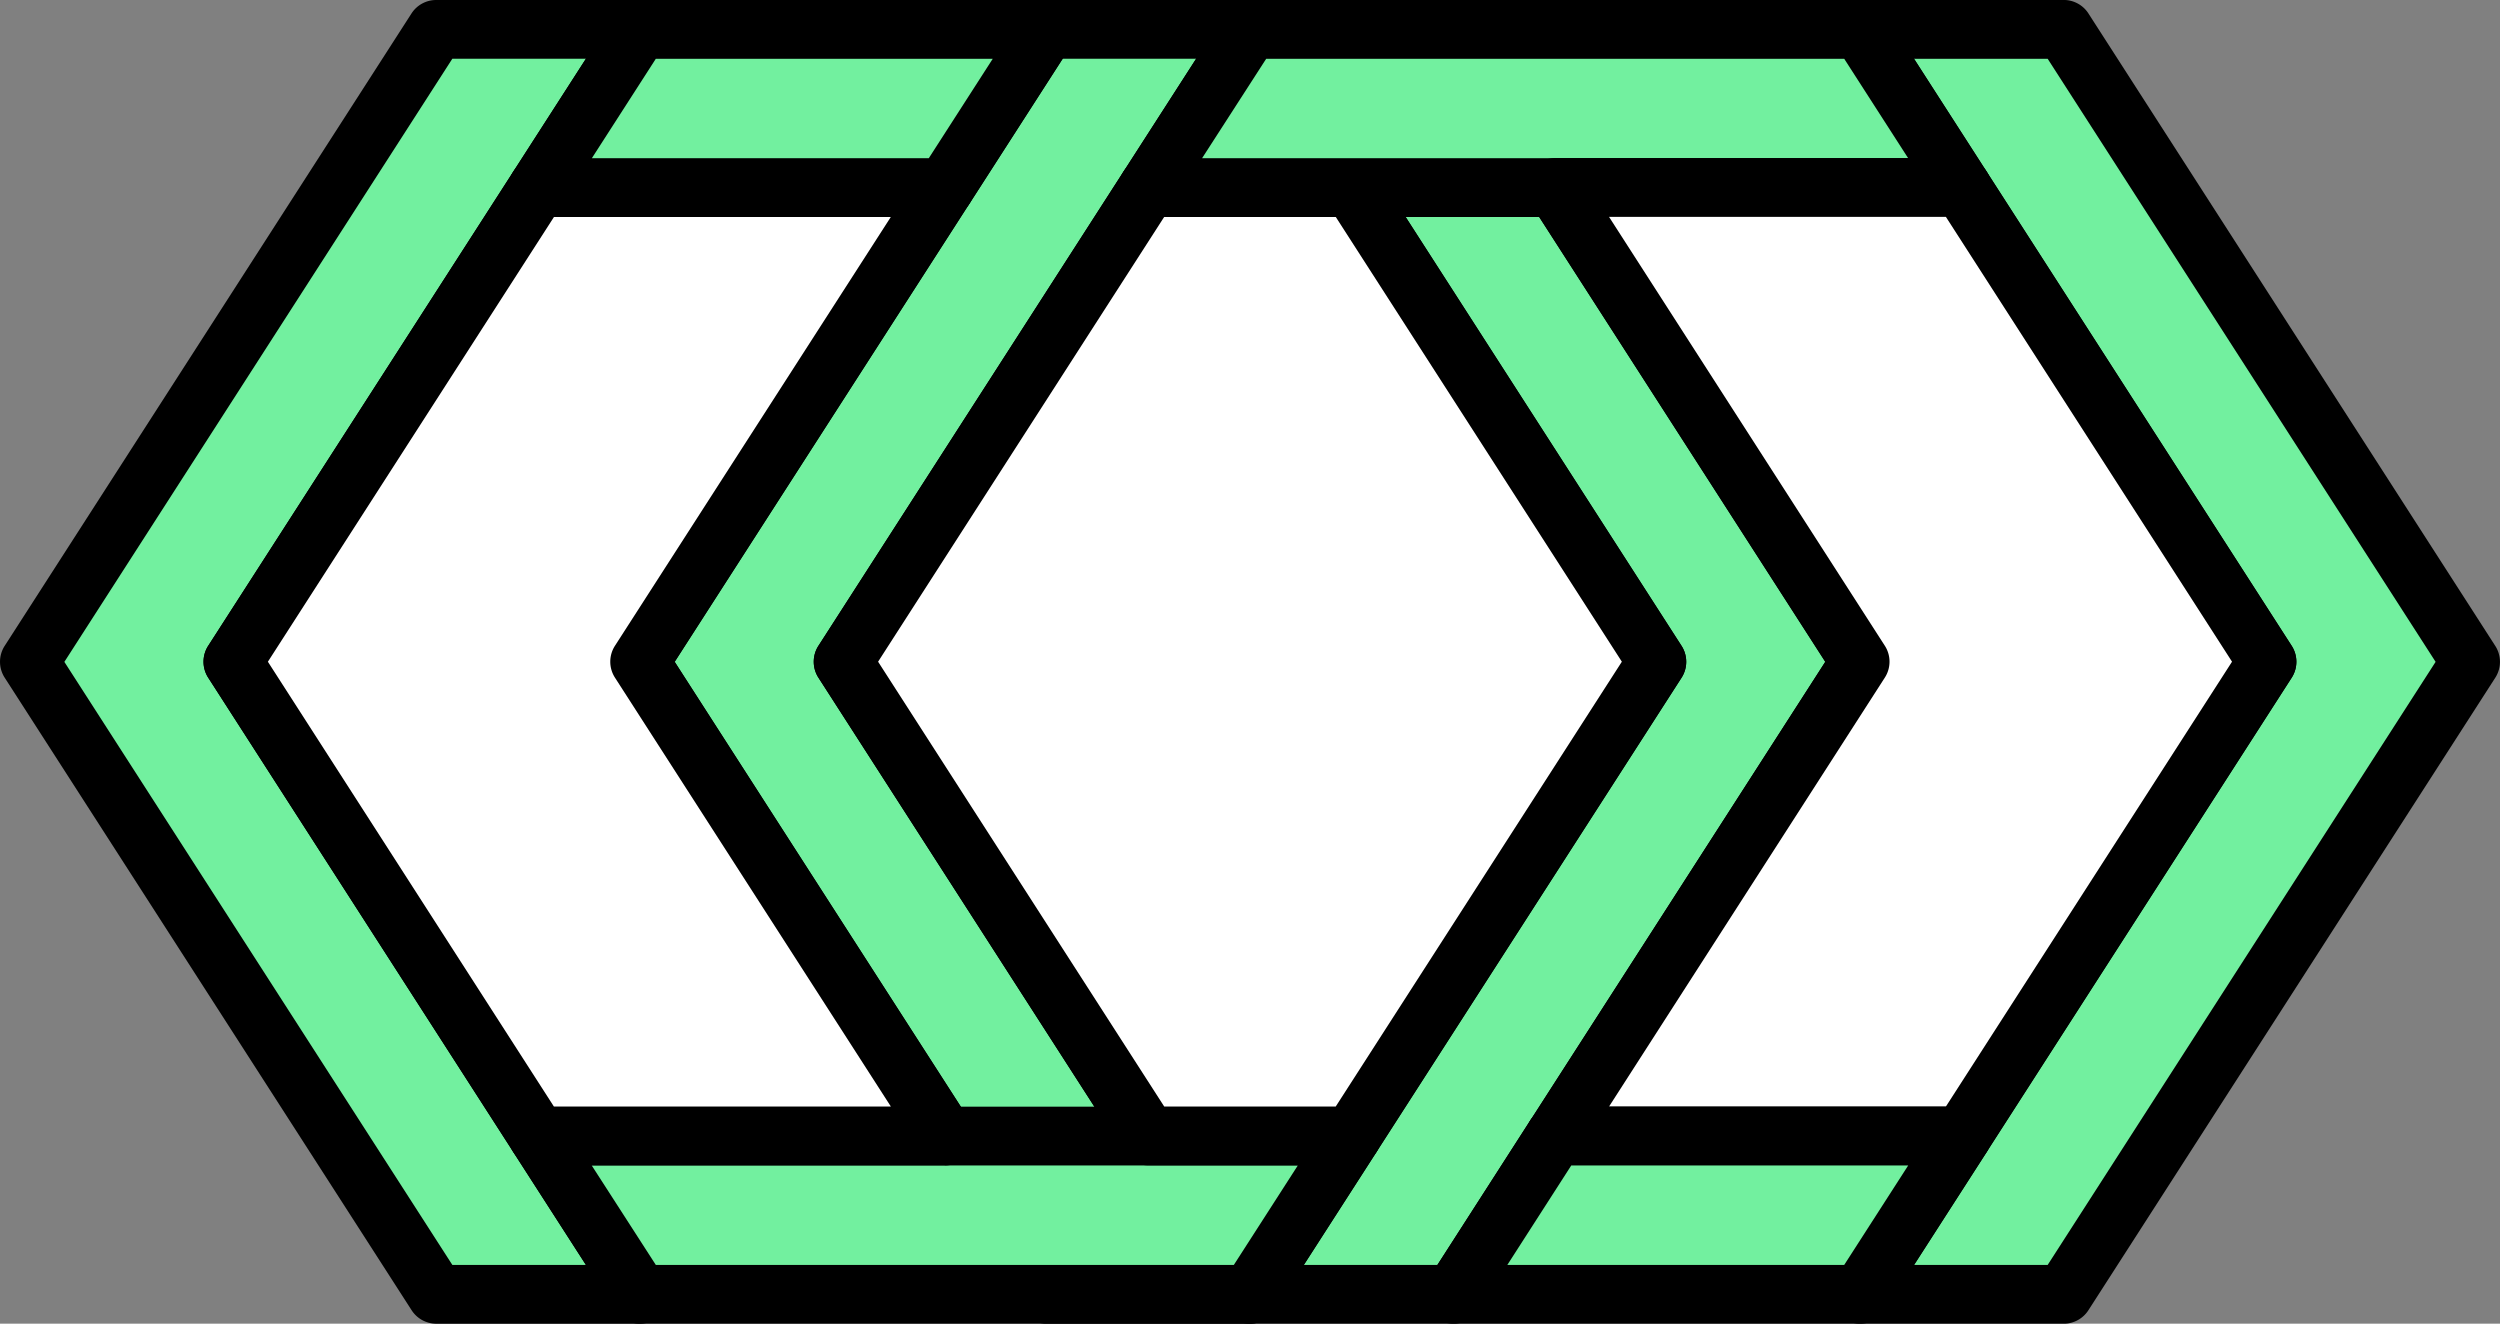 <svg xmlns="http://www.w3.org/2000/svg" width="86.5" height="45.8"><rect width="100%" height="100%" fill="#808080" stroke="none"/><defs><clipPath id="a"><path fill="none" d="M0 0H86.5V45.801H0z"/></clipPath></defs><g clip-path="url(#a)"><path d="M18.613 39.309l3.522 5.475h-7.041L1.017 22.9 15.095 1.017h7.041l-3.522 5.474L8.059 22.9z" fill="#72f09f"/><path d="M22.137 45.801h-7.04a1.017 1.017 0 0 1-.855-.467L.162 23.447a1.017 1.017 0 0 1 0-1.1L14.237.467A1.016 1.016 0 0 1 15.092 0h7.04a1.017 1.017 0 0 1 .855 1.568L9.264 22.901l13.723 21.333a1.017 1.017 0 0 1-.855 1.568zm-6.486-2.035h4.621l-2.514-3.907L7.203 23.447a1.018 1.018 0 0 1 0-1.1L20.272 2.032h-4.621L2.227 22.901z"/><path d="M39.728 39.309l3.522 5.475h-7.037l-3.522-5.475-10.555-16.408L32.691 6.492l3.522-5.474h7.037l-3.522 5.474-10.555 16.409z" fill="#72f09f"/><path d="M43.25 45.801h-7.037a1.016 1.016 0 0 1-.855-.467L21.28 23.447a1.017 1.017 0 0 1 0-1.1L35.358.464a1.016 1.016 0 0 1 .855-.467h7.037a1.017 1.017 0 0 1 .855 1.568L30.382 22.898l13.723 21.333a1.017 1.017 0 0 1-.855 1.568zm-6.482-2.035h4.618l-2.514-3.907-10.555-16.412a1.017 1.017 0 0 1 0-1.1L41.386 2.032h-4.618L23.345 22.898z"/><path d="M85.482 22.9L71.404 44.783h-7.041l3.522-5.475L78.44 22.9 67.885 6.492l-3.522-5.475h7.041z" fill="#72f09f"/><path d="M71.405 45.801h-7.041a1.017 1.017 0 0 1-.855-1.568L77.232 22.9 63.509 1.567a1.017 1.017 0 0 1 .855-1.568h7.041a1.016 1.016 0 0 1 .855.467l14.077 21.883a1.016 1.016 0 0 1 0 1.1L72.26 45.332a1.016 1.016 0 0 1-.855.469zm-5.177-2.035h4.622L84.272 22.9 70.85 2.035h-4.626L79.293 22.35a1.017 1.017 0 0 1 0 1.1z"/><path d="M64.364 22.9L53.813 39.308l-3.518 5.475H43.25l3.522-5.475L57.327 22.9 46.772 6.492 43.25 1.017h7.041l3.522 5.475z" fill="#72f09f"/><path d="M50.29 45.801h-7.041a1.017 1.017 0 0 1-.855-1.568L56.117 22.9 42.394 1.567a1.017 1.017 0 0 1 .855-1.568h7.041a1.016 1.016 0 0 1 .855.467l14.074 21.883a1.019 1.019 0 0 1 0 1.1L54.668 39.858l-.047.067-3.475 5.407a1.016 1.016 0 0 1-.856.469zm-5.177-2.035h4.621l3.218-5.007c.015-.023.031-.046.047-.067l10.154-15.791L49.734 2.036h-4.621l13.069 20.315a1.017 1.017 0 0 1 0 1.1z"/><path d="M46.772 39.308l-3.522 5.475H22.135l-3.522-5.475z" fill="#72f09f"/><path d="M43.25 45.8H22.136a1.016 1.016 0 0 1-.855-.467l-3.523-5.474a1.018 1.018 0 0 1 .855-1.568h28.159a1.017 1.017 0 0 1 .855 1.568l-3.522 5.474a1.017 1.017 0 0 1-.855.467zm-20.559-2.034h20l2.213-3.44h-24.43z"/><path d="M57.327 22.9L46.772 39.312h-7.045L29.172 22.904 39.727 6.496h7.045z" fill="#fff"/><path d="M46.772 40.321h-7.045a1.019 1.019 0 0 1-.855-.467L28.317 23.445a1.017 1.017 0 0 1 0-1.1L38.872 5.937a1.017 1.017 0 0 1 .855-.467h7.045a1.017 1.017 0 0 1 .855.467l10.555 16.408a1.017 1.017 0 0 1 0 1.1L47.627 39.854a1.019 1.019 0 0 1-.855.467zm-6.49-2.035h5.934l9.9-15.391-9.9-15.391h-5.934l-9.9 15.391z"/><path d="M67.886 6.491H39.727l3.522-5.475h21.114z" fill="#72f09f"/><path d="M67.887 7.509h-28.16a1.017 1.017 0 0 1-.855-1.568L42.394.466a1.017 1.017 0 0 1 .855-.467h21.114a1.017 1.017 0 0 1 .856.467l3.522 5.475a1.017 1.017 0 0 1-.856 1.568zM41.592 5.474h24.431l-2.213-3.44h-20z"/><path d="M78.442 22.9L67.887 39.312H53.813l10.551-16.408L53.813 6.492h14.073z" fill="#fff"/><path d="M67.883 40.321h-14.07a1.018 1.018 0 0 1-.856-1.568l10.2-15.858-10.2-15.858a1.018 1.018 0 0 1 .856-1.568h14.07a1.017 1.017 0 0 1 .855.467l10.555 16.408a1.017 1.017 0 0 1 0 1.1L68.738 39.853a1.018 1.018 0 0 1-.855.468zm-12.21-2.035h11.655l9.9-15.391-9.9-15.391H55.673l9.543 14.84a1.018 1.018 0 0 1 0 1.1z"/><path d="M67.886 39.308l-3.522 5.475H50.29l3.518-5.475z" fill="#72f09f"/><path d="M64.364 45.8H50.29a1.017 1.017 0 0 1-.856-1.567l3.518-5.475a1.018 1.018 0 0 1 .856-.467h14.078a1.017 1.017 0 0 1 .855 1.568l-3.523 5.474a1.017 1.017 0 0 1-.854.467zm-12.21-2.034H63.81l2.213-3.44H54.365z"/><path d="M22.136 22.9l10.555 16.412H18.613L8.058 22.9 18.613 6.492h14.078z" fill="#fff"/><path d="M32.688 40.321H18.613a1.018 1.018 0 0 1-.855-.467L7.203 23.445a1.018 1.018 0 0 1 0-1.1L17.758 5.941a1.017 1.017 0 0 1 .855-.467h14.075a1.017 1.017 0 0 1 .855 1.568L23.343 22.9l10.2 15.858a1.018 1.018 0 0 1-.855 1.568zm-13.523-2.035h11.659l-9.547-14.841a1.017 1.017 0 0 1 0-1.1l9.547-14.84H19.169l-9.9 15.391z"/><path d="M36.213 1.017l-3.522 5.475H18.613l3.522-5.475z" fill="#72f09f"/><path d="M32.691 7.509H18.613a1.017 1.017 0 0 1-.855-1.568L21.281.466a1.017 1.017 0 0 1 .855-.467h14.078a1.017 1.017 0 0 1 .855 1.568l-3.522 5.475a1.017 1.017 0 0 1-.856.467zM20.478 5.474h11.658l2.213-3.44H22.691z"/></g></svg>